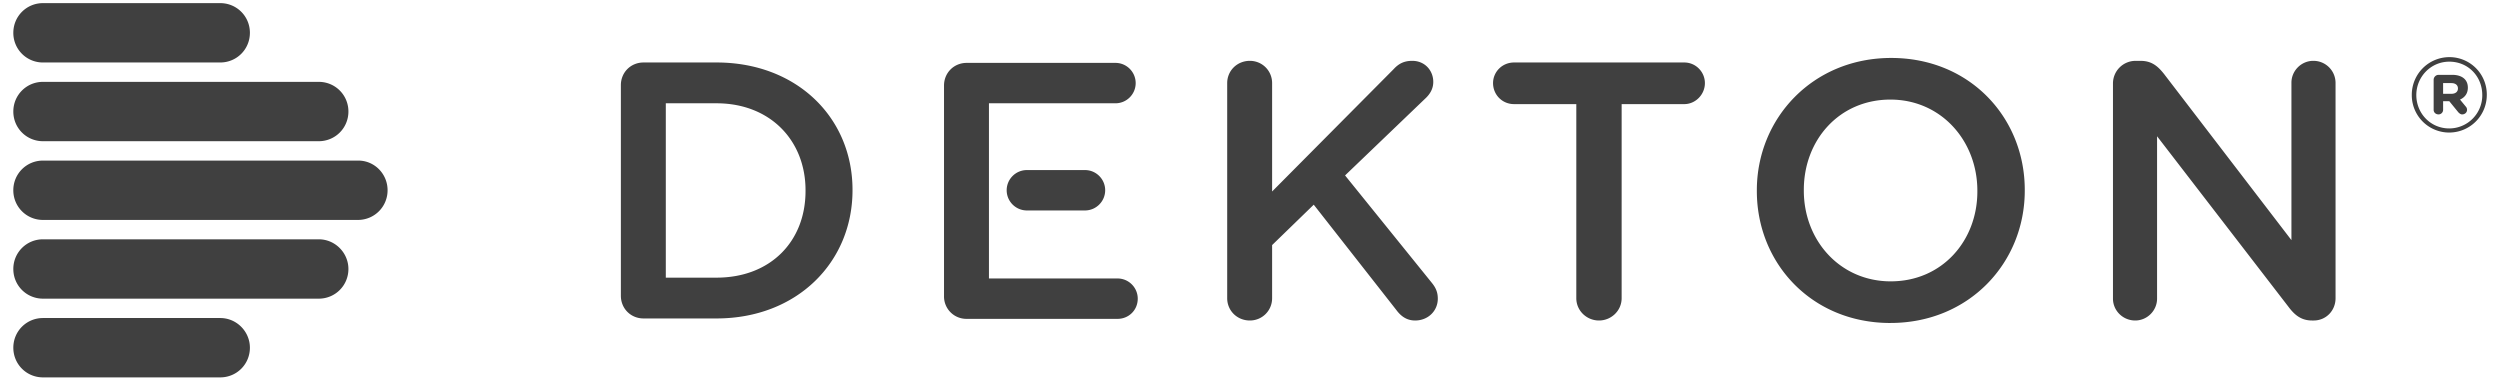 <svg width="155" height="24" fill="none" xmlns="http://www.w3.org/2000/svg"><path d="M61.315 17.265h7.973c.69 0 1.252.562 1.252 1.252 0 .716-.562 1.252-1.252 1.252h-9.353a1.386 1.386 0 01-1.406-1.405V5.304c0-.791.614-1.405 1.406-1.405h9.225c.69 0 1.252.563 1.252 1.253s-.562 1.252-1.252 1.252h-7.845v10.86zm7.206-5.47c0-.69-.562-1.251-1.252-1.251h-3.603c-.69 0-1.252.562-1.252 1.252s.562 1.252 1.252 1.252h3.603c.69 0 1.252-.562 1.252-1.252zm62.483 6.722c0 .741.613 1.354 1.38 1.354.741 0 1.354-.613 1.354-1.354V8.448l8.152 10.58c.384.511.792.843 1.457.843h.102c.767 0 1.355-.613 1.355-1.38V5.126a1.37 1.37 0 00-1.38-1.354c-.742 0-1.355.613-1.355 1.354v9.762L134.173 4.59c-.384-.485-.767-.817-1.457-.817h-.307a1.4 1.4 0 00-1.405 1.405v13.34zm-13.774-1.073c-3.144 0-5.393-2.53-5.393-5.622v-.052c0-3.092 2.198-5.596 5.367-5.596 3.143 0 5.392 2.555 5.392 5.647v.052c0 3.066-2.198 5.57-5.366 5.57zm-.026 2.58c4.881 0 8.331-3.73 8.331-8.203v-.05c0-4.473-3.399-8.178-8.28-8.178-4.881 0-8.331 3.756-8.331 8.203v.051c0 4.472 3.399 8.178 8.28 8.178zm-41.118-1.533c0 .767.613 1.38 1.405 1.38.767 0 1.38-.613 1.38-1.38v-3.296l2.581-2.505 5.111 6.517c.281.383.64.664 1.176.664.792 0 1.405-.587 1.405-1.354 0-.434-.153-.716-.383-.997l-5.367-6.644 4.958-4.753c.307-.281.511-.614.511-1.048 0-.69-.51-1.303-1.303-1.303-.511 0-.843.178-1.15.51l-7.539 7.59v-6.72c0-.767-.613-1.38-1.38-1.38-.792 0-1.405.613-1.405 1.38v13.34zM41.28 17.214V6.404h3.143c3.322 0 5.52 2.3 5.52 5.392v.051c0 3.118-2.172 5.367-5.52 5.367h-3.144zm-2.786 1.124c0 .792.613 1.406 1.406 1.406h4.523c4.983 0 8.433-3.476 8.433-7.948v-.026c0-4.472-3.45-7.896-8.433-7.896H39.9c-.793 0-1.406.613-1.406 1.405v13.059zm59.237.153c0 .767.639 1.38 1.406 1.38.766 0 1.405-.613 1.405-1.38V6.455h3.884c.69 0 1.278-.588 1.278-1.303 0-.69-.562-1.278-1.278-1.278H93.872c-.741 0-1.303.588-1.303 1.278 0 .715.562 1.303 1.303 1.303h3.859V18.49zm53.742-12.675v-.664h.512c.255 0 .408.127.408.332 0 .204-.153.332-.408.332h-.512zm-.587.997c0 .153.127.28.306.28a.283.283 0 00.281-.28v-.537h.384l.562.69c.077.077.153.128.23.128.179 0 .307-.128.307-.281a.29.29 0 00-.077-.205l-.358-.434c.281-.128.486-.358.486-.741 0-.537-.409-.793-.971-.793h-.844a.31.31 0 00-.306.307v1.866zm.971 1.15c-1.176 0-2.045-.946-2.045-2.07 0-1.125.895-2.07 2.045-2.07 1.175 0 2.044.92 2.044 2.07v.025a2.05 2.05 0 01-2.044 2.045zm0 .255a2.334 2.334 0 002.325-2.325v-.026a2.317 2.317 0 00-2.325-2.325 2.334 2.334 0 00-2.326 2.325v.026a2.318 2.318 0 002.326 2.325zM22.215 9.956H2.665c-1.022 0-1.84.818-1.84 1.84 0 1.022.818 1.84 1.84 1.84H22.19c1.022 0 1.84-.818 1.84-1.84 0-1.022-.818-1.84-1.815-1.84zm-2.453 4.881H2.666c-1.023 0-1.84.818-1.84 1.84 0 1.022.817 1.84 1.84 1.84h17.096c1.022 0 1.84-.818 1.84-1.84 0-.997-.818-1.84-1.84-1.84zm0-9.762H2.666c-1.023 0-1.84.818-1.84 1.84 0 1.022.817 1.84 1.84 1.84h17.096c1.022 0 1.84-.818 1.84-1.84 0-1.022-.818-1.84-1.84-1.84zm-6.108 14.643H2.666c-1.023 0-1.84.818-1.84 1.84 0 1.022.817 1.84 1.84 1.84h10.988c1.023 0 1.84-.818 1.84-1.84 0-.997-.817-1.84-1.84-1.84zm1.84-17.684c0 1.022-.817 1.84-1.84 1.84H2.666a1.832 1.832 0 01-1.84-1.84c0-1.022.817-1.84 1.84-1.84h10.988c1.023 0 1.84.818 1.84 1.84z" fill="#404040"/></svg>